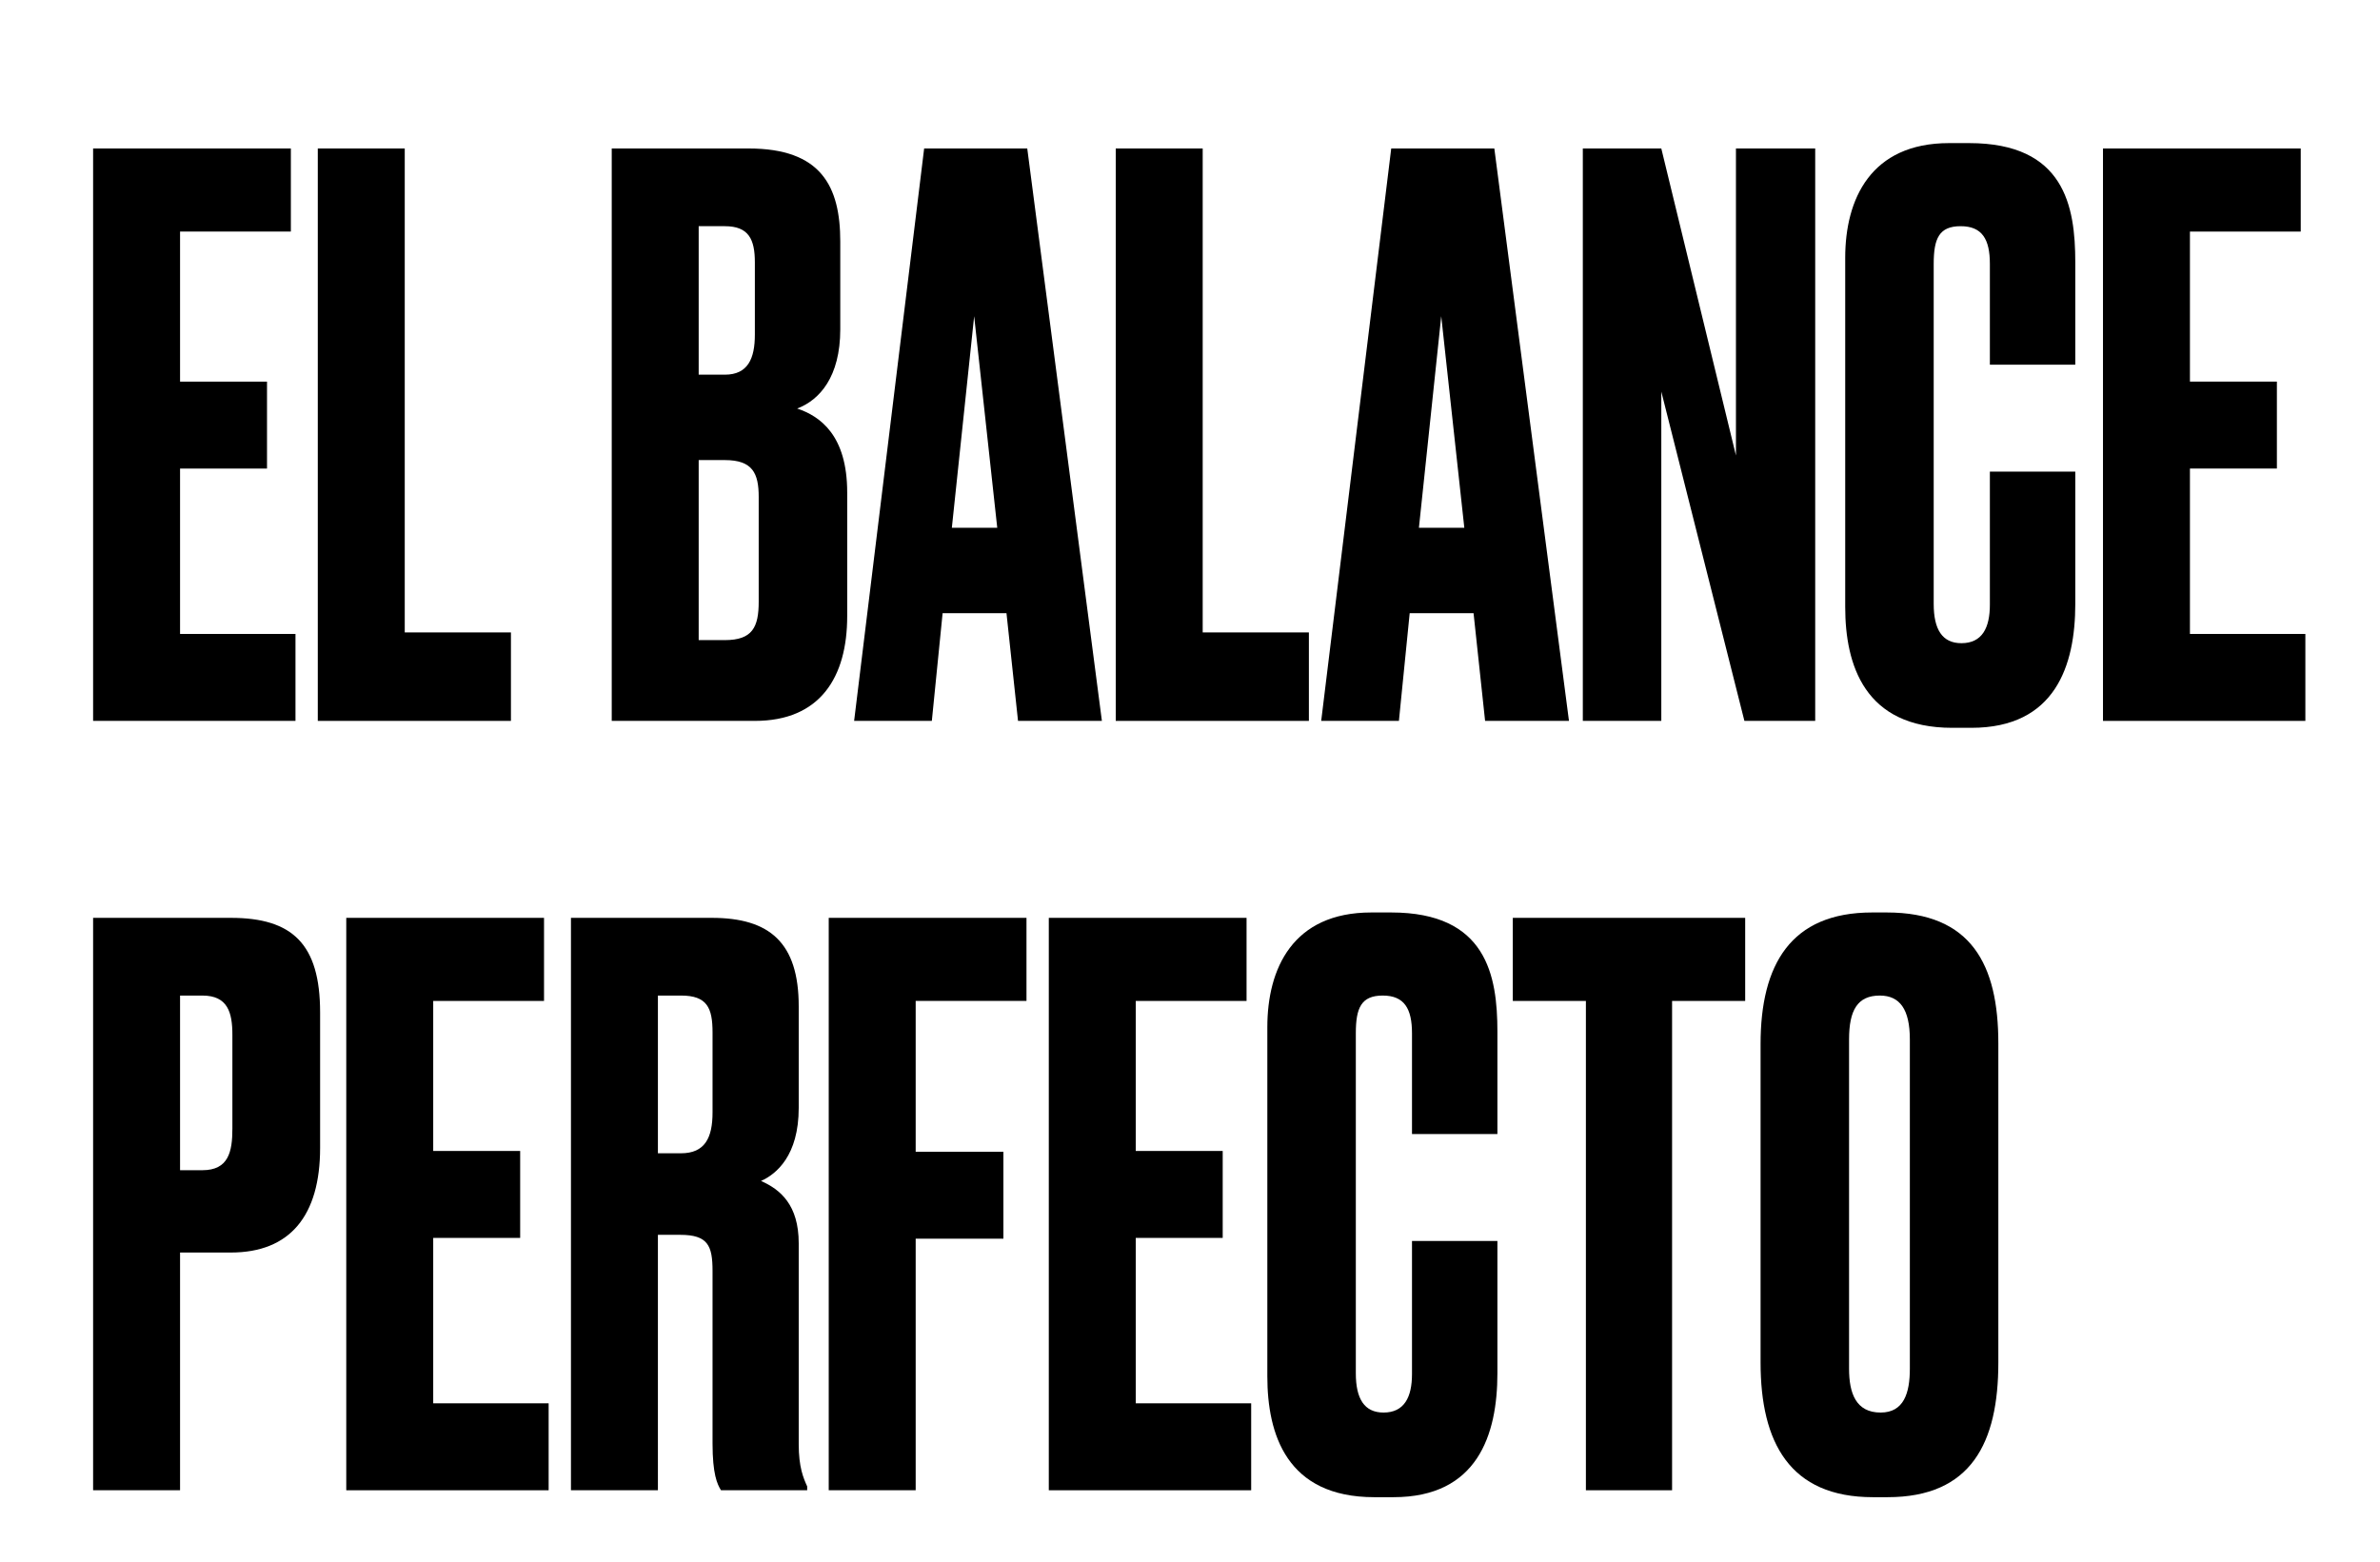 <?xml version="1.0" encoding="utf-8"?>
<!-- Generator: Adobe Illustrator 17.1.0, SVG Export Plug-In . SVG Version: 6.00 Build 0)  -->
<!DOCTYPE svg PUBLIC "-//W3C//DTD SVG 1.1//EN" "http://www.w3.org/Graphics/SVG/1.1/DTD/svg11.dtd">
<svg version="1.1" id="Layer_1" xmlns="http://www.w3.org/2000/svg" xmlns:xlink="http://www.w3.org/1999/xlink" x="0px" y="0px"
	 viewBox="0 0 309.3 203" enable-background="new 0 0 309.3 203" xml:space="preserve">
<g>
	<path d="M37.8,19.3v10.8H23.4v19.5h11.3v11.3H23.4v21.5h15v11.3H12.1V19.3H37.8z"/>
	<path d="M52.6,19.3v62.9h13.8v11.5H41.3V19.3H52.6z"/>
	<path d="M79.5,19.3h17.8c9.4,0,11.9,4.9,11.9,12.1v11.4c0,6.2-2.7,9.2-5.6,10.3c3,1,6.5,3.5,6.5,10.9v16.1c0,7.9-3.5,13.6-12,13.6
		H79.5V19.3z M90.8,29.4v19.3h3.4c3,0,3.9-2.1,3.9-5.2v-9.4c0-3-0.8-4.7-3.9-4.7H90.8z M90.8,59.8v23.4h3.4c3.6,0,4.4-1.7,4.4-5
		V64.6c0-3.1-0.8-4.8-4.4-4.8H90.8z"/>
	<path d="M130.8,79.7h-8.3l-1.4,14H111l9.1-74.4h13.4l9.7,74.4h-10.9L130.8,79.7z M123.7,68.6h5.9l-3-27.5L123.7,68.6z"/>
	<path d="M156.3,19.3v62.9h13.8v11.5H145V19.3H156.3z"/>
	<path d="M191.5,79.7h-8.3l-1.4,14h-10.1l9.1-74.4h13.4l9.7,74.4H193L191.5,79.7z M184.4,68.6h5.9l-3-27.5L184.4,68.6z"/>
	<path d="M215.9,19.3l9.7,39.9V19.3h10.3v74.4h-9.2l-10.8-42.8v42.8h-10.2V19.3H215.9z"/>
	<path d="M258.6,61.3h11.1v17.2c0,8-2.6,16.1-13.5,16.1h-2.5c-11.4,0-13.9-8.2-13.9-15.7V33.5c0-7.6,3.3-14.9,13.5-14.9h2.6
		c12.4,0,13.8,8.2,13.8,15.5v13.3h-11.1V34.3c0-3.2-1-4.9-3.8-4.9c-2.8,0-3.5,1.6-3.5,4.9v44.2c0,3.3,1.1,5.1,3.6,5.1
		c2.7,0,3.7-2,3.7-5V61.3z"/>
	<path d="M299,19.3v10.8h-14.4v19.5h11.3v11.3h-11.3v21.5h15v11.3h-26.3V19.3H299z"/>
	<path d="M23.4,162.8v30.9H12.1v-74.4H30c8,0,11.6,3.4,11.6,12.3v17.6c0,8.8-3.9,13.6-11.6,13.6H23.4z M23.4,152.1h2.9
		c3.4,0,3.9-2.4,3.9-5.4v-12.2c0-2.9-0.6-5.1-3.9-5.1h-2.9V152.1z"/>
	<path d="M70.7,119.3v10.8H56.3v19.5h11.3v11.3H56.3v21.5h15v11.3H45v-74.4H70.7z"/>
	<path d="M85.5,193.7H74.2v-74.4h18.3c7.5,0,11.3,3.2,11.3,11.5V144c0,6.2-2.9,8.6-4.9,9.5c2.5,1.1,4.9,3.1,4.9,8.1v26.1
		c0,3,0.6,4.4,1.1,5.5v0.5H93.7c-0.5-0.8-1.1-2.1-1.1-6.1v-22.4c0-3.3-0.6-4.7-4.2-4.7h-2.9V193.7z M85.5,149.9h3
		c3.1,0,4.1-2,4.1-5.3v-10.4c0-3.2-0.7-4.8-4.1-4.8h-3V149.9z"/>
	<path d="M107.7,119.3h25.7v10.8H119v19.6h11.4V161H119v32.7h-11.3V119.3z"/>
	<path d="M162,119.3v10.8h-14.4v19.5h11.3v11.3h-11.3v21.5h15v11.3h-26.3v-74.4H162z"/>
	<path d="M183.5,161.3h11.1v17.2c0,8-2.6,16.1-13.5,16.1h-2.5c-11.4,0-13.9-8.2-13.9-15.7v-45.4c0-7.6,3.3-14.9,13.5-14.9h2.6
		c12.4,0,13.8,8.2,13.8,15.5v13.3h-11.1v-13.1c0-3.2-1-4.9-3.8-4.9c-2.8,0-3.5,1.6-3.5,4.9v44.2c0,3.3,1.1,5.1,3.6,5.1
		c2.7,0,3.7-2,3.7-5V161.3z"/>
	<path d="M226.8,119.3v10.8h-9.5v63.6h-11.2v-63.6h-9.5v-10.8H226.8z"/>
	<path d="M259.7,177.1c0,10.4-3.5,17.5-14.4,17.5h-1.9c-10.8,0-14.6-7.1-14.6-17.5v-41.4c0-10.3,3.9-17.1,14.5-17.1h1.9
		c11,0,14.5,6.8,14.5,17V177.1z M248.2,135.1c0-3.9-1.3-5.7-3.9-5.7c-2.9,0-4,1.9-4,5.7v42.8c0,3.2,0.9,5.7,4.1,5.7
		c3,0,3.8-2.5,3.8-5.7V135.1z"/>
</g>
</svg>
